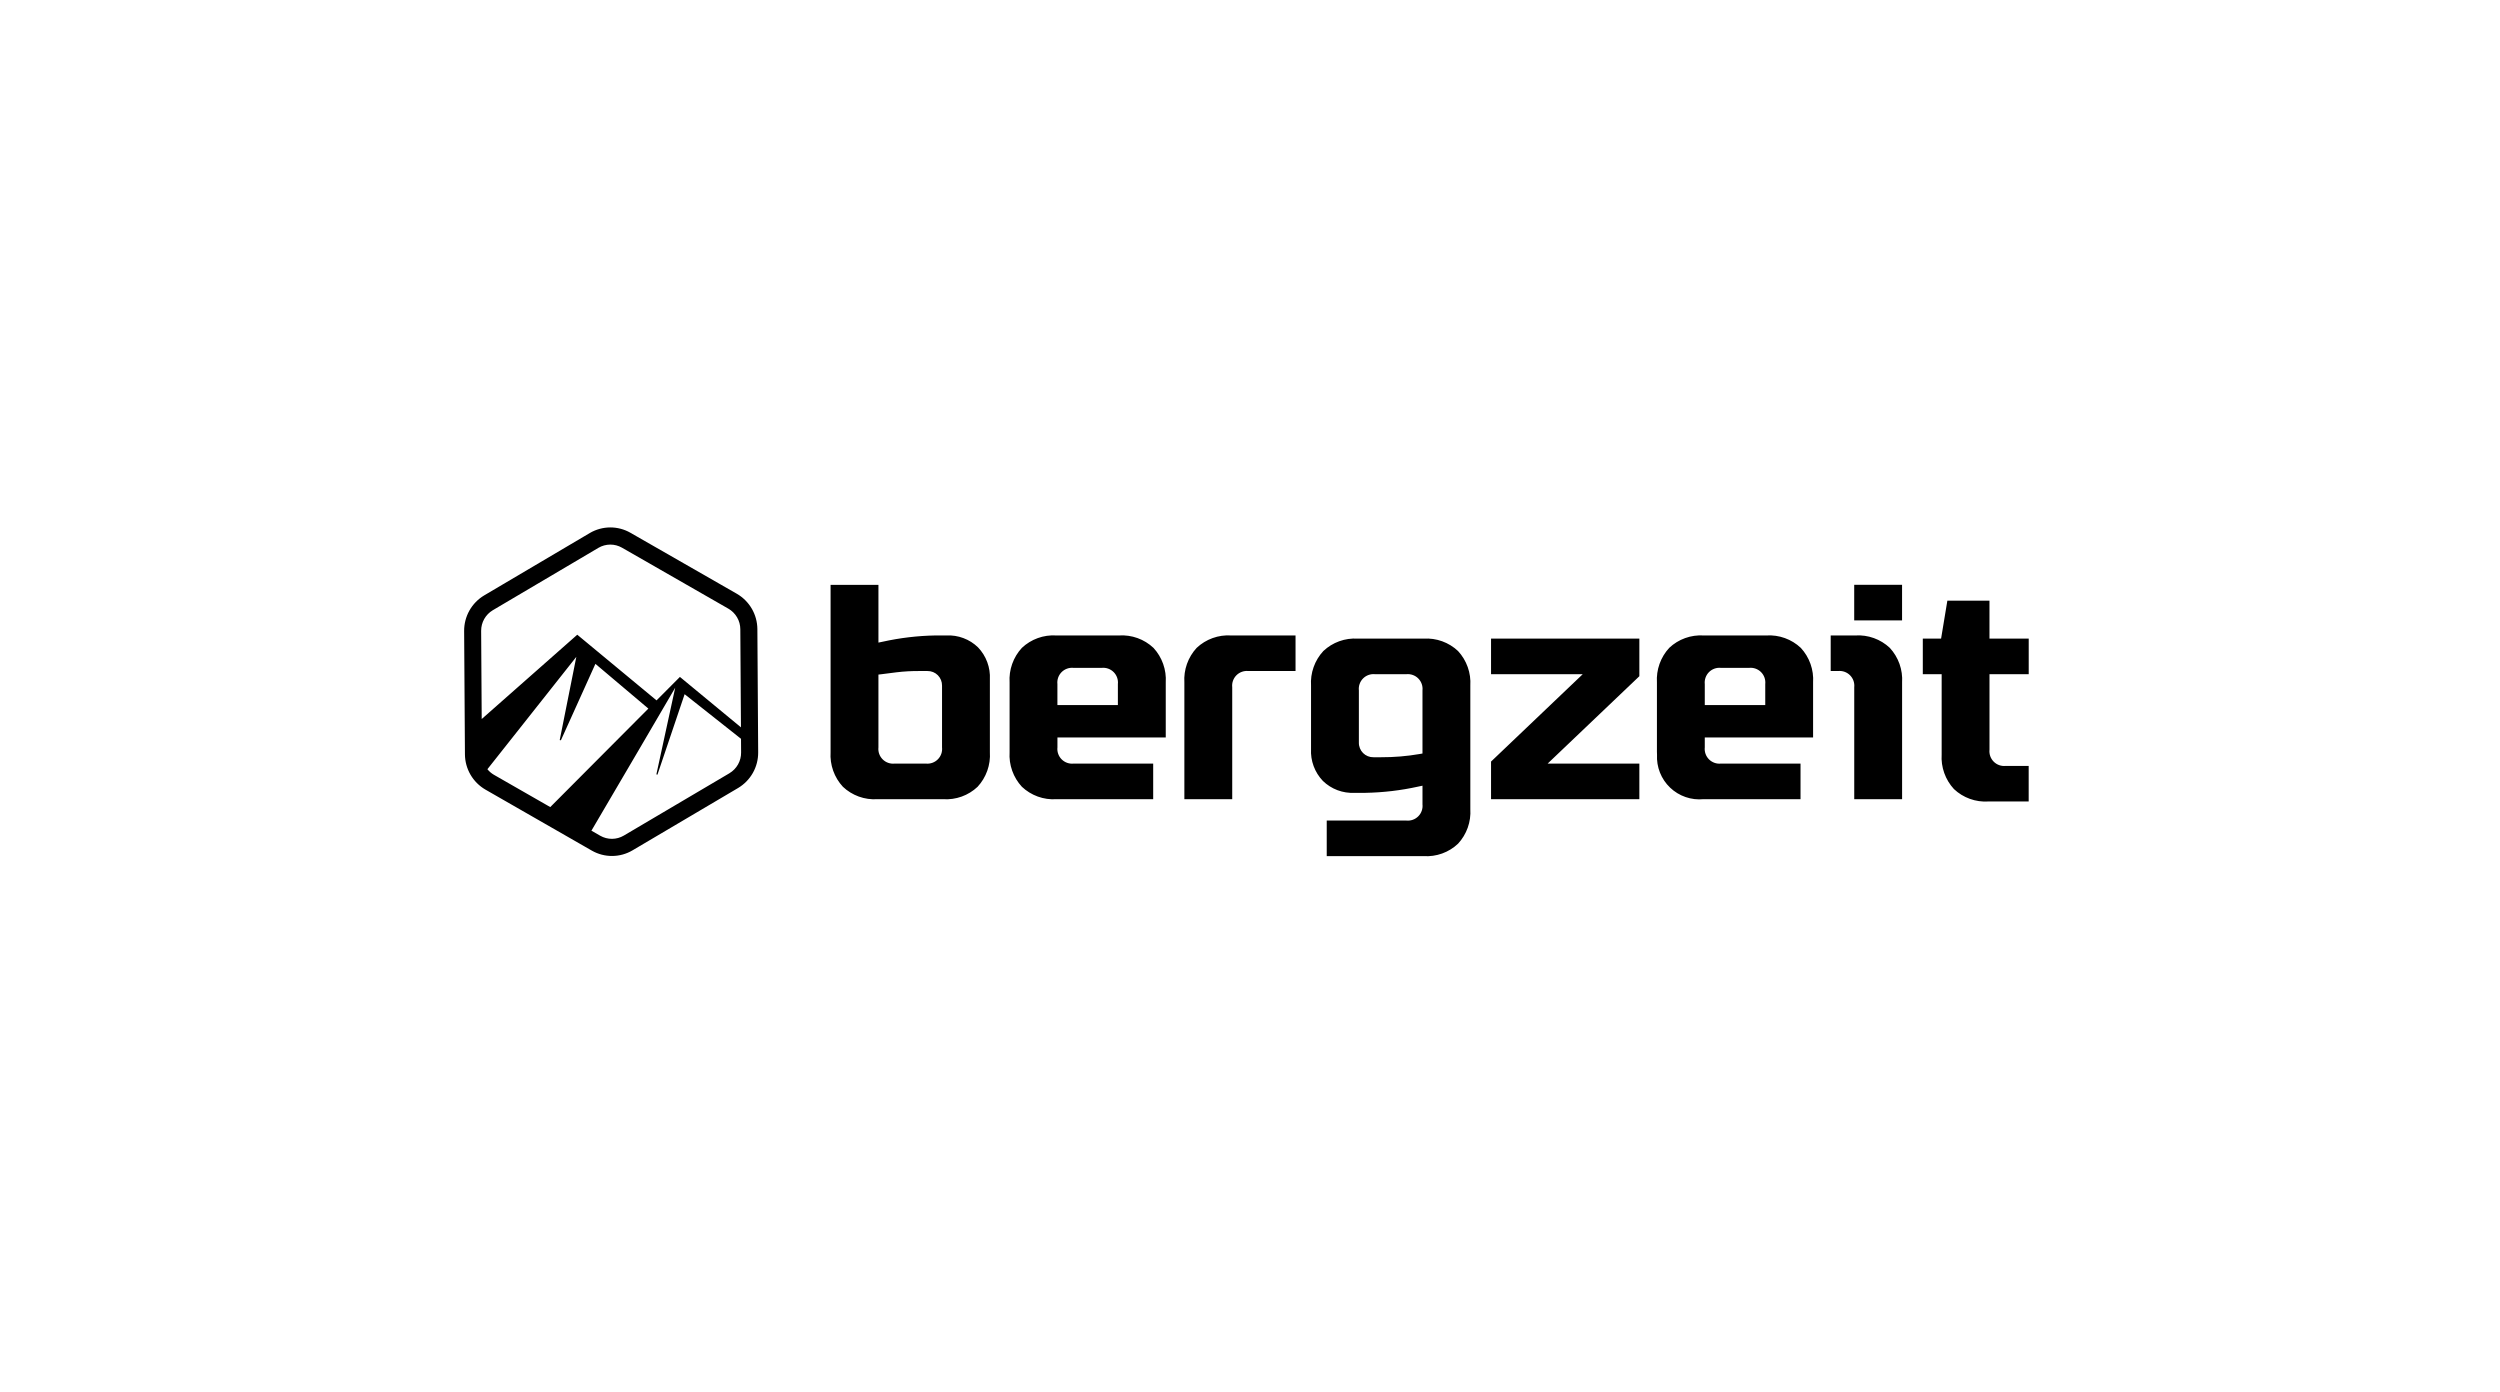 <svg width="237" height="132" viewBox="0 0 237 132" fill="none" xmlns="http://www.w3.org/2000/svg">
<path d="M141.351 63.912H150.045L141.351 72.197V75.765H155.411V72.389H146.716L155.411 64.105V60.541H141.351V63.912ZM134.962 60.541H128.711C128.116 60.503 127.52 60.588 126.96 60.79C126.399 60.993 125.886 61.308 125.453 61.717C125.046 62.157 124.732 62.675 124.532 63.239C124.331 63.804 124.247 64.404 124.286 65.002V71.001C124.256 71.556 124.341 72.111 124.534 72.632C124.727 73.153 125.024 73.629 125.408 74.031C125.804 74.416 126.275 74.715 126.793 74.91C127.31 75.104 127.862 75.19 128.414 75.161H129.456C131.135 75.131 132.807 74.932 134.447 74.569L134.852 74.484V76.251C134.874 76.457 134.85 76.666 134.781 76.862C134.713 77.058 134.601 77.236 134.455 77.383C134.308 77.531 134.131 77.644 133.935 77.714C133.74 77.784 133.531 77.81 133.324 77.789H125.774V81.161H134.962C135.557 81.199 136.153 81.114 136.714 80.912C137.275 80.71 137.788 80.394 138.221 79.985C138.628 79.545 138.941 79.027 139.142 78.463C139.342 77.898 139.426 77.299 139.387 76.701V65.002C139.425 64.404 139.342 63.804 139.141 63.24C138.941 62.675 138.628 62.157 138.221 61.717C137.787 61.308 137.274 60.993 136.713 60.791C136.153 60.588 135.556 60.504 134.961 60.542L134.962 60.541ZM134.851 71.433L134.572 71.482C133.374 71.689 132.159 71.79 130.943 71.786H130.199C130.017 71.789 129.836 71.756 129.667 71.687C129.498 71.618 129.345 71.516 129.217 71.387C129.088 71.257 128.987 71.103 128.919 70.933C128.851 70.763 128.817 70.582 128.821 70.399V65.452C128.798 65.245 128.822 65.036 128.891 64.841C128.959 64.644 129.071 64.466 129.217 64.319C129.363 64.171 129.541 64.059 129.736 63.988C129.932 63.918 130.14 63.892 130.347 63.913H133.323C133.53 63.893 133.739 63.919 133.934 63.989C134.13 64.059 134.307 64.172 134.453 64.319C134.6 64.467 134.711 64.645 134.78 64.841C134.849 65.036 134.873 65.245 134.851 65.452V71.433ZM175.893 60.241H173.55V63.613H174.256C174.463 63.592 174.671 63.618 174.867 63.688C175.062 63.758 175.24 63.871 175.386 64.019C175.532 64.166 175.643 64.344 175.712 64.54C175.78 64.736 175.804 64.945 175.782 65.151V75.765H180.319V64.701C180.357 64.103 180.273 63.504 180.073 62.939C179.872 62.375 179.559 61.856 179.152 61.416C178.718 61.008 178.205 60.693 177.644 60.491C177.084 60.288 176.488 60.204 175.893 60.241ZM192.322 63.912V60.542H188.602V56.942H184.61L184.015 60.542H182.282V63.912H184.069V71.521C184.03 72.118 184.114 72.718 184.315 73.282C184.515 73.847 184.829 74.365 185.235 74.805C185.669 75.214 186.182 75.529 186.742 75.731C187.303 75.934 187.899 76.019 188.494 75.981H192.319V72.609H190.131C189.924 72.63 189.715 72.604 189.52 72.534C189.324 72.463 189.147 72.35 189.001 72.203C188.855 72.055 188.743 71.877 188.674 71.681C188.606 71.485 188.582 71.276 188.604 71.07V63.912H192.322ZM113.445 61.417C113.038 61.857 112.725 62.375 112.524 62.94C112.324 63.504 112.24 64.103 112.278 64.701V75.761H116.815V65.151C116.792 64.945 116.816 64.736 116.885 64.54C116.953 64.344 117.065 64.166 117.211 64.018C117.357 63.871 117.535 63.758 117.73 63.688C117.926 63.618 118.135 63.592 118.341 63.613H122.817V60.241H116.705C116.11 60.203 115.513 60.288 114.953 60.491C114.392 60.693 113.879 61.008 113.445 61.417ZM89.714 60.241H88.672C86.992 60.271 85.32 60.47 83.68 60.834L83.276 60.918V55.445H78.739V71.301C78.701 71.899 78.785 72.498 78.985 73.063C79.186 73.627 79.499 74.145 79.906 74.585C80.339 74.995 80.852 75.311 81.413 75.514C81.973 75.716 82.57 75.802 83.165 75.765H89.415C90.01 75.803 90.606 75.718 91.167 75.516C91.728 75.313 92.241 74.998 92.674 74.589C93.081 74.149 93.394 73.631 93.594 73.067C93.795 72.502 93.879 71.903 93.84 71.305V64.402C93.87 63.847 93.785 63.292 93.592 62.771C93.4 62.25 93.102 61.774 92.719 61.372C92.323 60.986 91.852 60.687 91.334 60.493C90.817 60.298 90.266 60.213 89.714 60.241ZM89.305 70.85C89.327 71.057 89.303 71.266 89.235 71.462C89.166 71.658 89.055 71.836 88.908 71.983C88.762 72.131 88.585 72.244 88.389 72.314C88.194 72.384 87.985 72.41 87.778 72.389H84.802C84.595 72.41 84.386 72.384 84.191 72.314C83.995 72.244 83.818 72.131 83.672 71.983C83.526 71.836 83.414 71.658 83.345 71.462C83.277 71.266 83.253 71.057 83.275 70.851V63.95L83.572 63.915C83.909 63.875 84.378 63.815 84.981 63.735C85.711 63.647 86.447 63.607 87.182 63.613H87.926C88.108 63.61 88.289 63.644 88.458 63.712C88.627 63.781 88.78 63.883 88.908 64.012C89.168 64.275 89.311 64.631 89.305 65V70.853V70.85ZM180.316 55.442H175.779V58.816H180.316V55.442ZM106.085 60.241H100.134C99.539 60.203 98.943 60.288 98.382 60.491C97.822 60.693 97.309 61.008 96.875 61.417C96.468 61.857 96.155 62.375 95.955 62.94C95.754 63.505 95.671 64.104 95.709 64.702V71.302C95.671 71.9 95.754 72.499 95.955 73.063C96.155 73.628 96.468 74.146 96.875 74.586C97.308 74.995 97.821 75.311 98.382 75.514C98.943 75.717 99.539 75.802 100.134 75.765H109.322V72.389H101.771C101.564 72.41 101.356 72.384 101.16 72.314C100.965 72.243 100.787 72.131 100.641 71.983C100.495 71.836 100.383 71.657 100.315 71.461C100.246 71.266 100.222 71.057 100.245 70.85V69.912H110.513V64.701C110.551 64.103 110.468 63.504 110.267 62.939C110.067 62.375 109.754 61.856 109.347 61.416C108.913 61.008 108.399 60.692 107.838 60.49C107.277 60.288 106.68 60.203 106.085 60.241ZM105.975 66.84H100.242V64.851C100.22 64.645 100.244 64.436 100.312 64.24C100.381 64.044 100.492 63.866 100.639 63.718C100.785 63.571 100.962 63.458 101.158 63.388C101.353 63.318 101.562 63.292 101.769 63.313H104.448C104.655 63.292 104.863 63.318 105.059 63.388C105.254 63.459 105.432 63.571 105.578 63.719C105.724 63.866 105.836 64.044 105.904 64.24C105.973 64.436 105.997 64.645 105.975 64.851V66.84ZM167.456 60.241H161.503C160.908 60.204 160.312 60.289 159.751 60.491C159.19 60.693 158.677 61.008 158.243 61.417C157.837 61.857 157.524 62.376 157.323 62.94C157.123 63.505 157.039 64.104 157.077 64.702V71.274L157.086 71.543C157.055 72.122 157.149 72.701 157.363 73.24C157.577 73.779 157.904 74.265 158.324 74.666C158.743 75.067 159.244 75.372 159.793 75.561C160.341 75.75 160.924 75.819 161.502 75.762H170.69V72.389H163.139C162.933 72.41 162.724 72.385 162.528 72.314C162.333 72.244 162.155 72.131 162.009 71.984C161.863 71.837 161.751 71.658 161.683 71.462C161.614 71.266 161.59 71.057 161.613 70.851V69.912H171.881V64.701C171.919 64.103 171.836 63.504 171.635 62.939C171.435 62.374 171.121 61.856 170.714 61.416C170.281 61.008 169.768 60.693 169.207 60.491C168.647 60.289 168.051 60.204 167.456 60.241ZM167.346 66.84H161.613V64.851C161.591 64.645 161.615 64.436 161.684 64.24C161.752 64.044 161.864 63.866 162.01 63.718C162.156 63.571 162.334 63.458 162.529 63.388C162.725 63.318 162.933 63.292 163.14 63.313H165.819C166.026 63.292 166.234 63.318 166.43 63.388C166.626 63.458 166.803 63.571 166.949 63.718C167.096 63.866 167.207 64.044 167.276 64.24C167.344 64.436 167.368 64.645 167.346 64.851V66.84ZM69.852 56.289L59.764 50.506C59.177 50.17 58.512 49.996 57.836 50C57.16 50.005 56.497 50.188 55.914 50.531L45.902 56.443C45.318 56.791 44.836 57.286 44.502 57.877C44.169 58.469 43.996 59.137 44 59.816L44.076 71.513C44.081 72.192 44.263 72.857 44.605 73.444C44.946 74.03 45.435 74.517 46.023 74.857L56.11 80.641C56.697 80.976 57.362 81.151 58.038 81.146C58.714 81.142 59.377 80.959 59.959 80.615L69.973 74.702C70.557 74.354 71.039 73.86 71.373 73.269C71.706 72.677 71.879 72.009 71.875 71.33L71.799 59.633C71.794 58.955 71.611 58.289 71.27 57.703C70.928 57.116 70.439 56.629 69.852 56.289ZM46.717 57.849L56.731 51.935C57.069 51.736 57.453 51.63 57.846 51.627C58.238 51.625 58.624 51.726 58.965 51.921L69.053 57.704C69.394 57.902 69.678 58.185 69.876 58.526C70.074 58.866 70.18 59.253 70.182 59.647L70.242 68.952L64.456 64.172L62.24 66.397L54.725 60.171L45.666 68.164L45.613 59.804C45.611 59.41 45.711 59.022 45.905 58.679C46.099 58.337 46.379 58.05 46.717 57.849ZM46.206 72.921L54.636 62.268L53.061 70.159L53.174 70.178L56.445 62.933L61.465 67.174L52.165 76.511L46.814 73.445C46.582 73.309 46.375 73.131 46.206 72.921ZM69.154 73.302L59.137 79.214C58.798 79.413 58.414 79.519 58.022 79.522C57.629 79.524 57.243 79.423 56.903 79.228L56.066 78.748C57.706 75.979 64.009 65.196 64.009 65.196L62.225 73.409L62.325 73.44L64.903 65.81L70.248 70.038L70.256 71.341C70.259 71.736 70.159 72.124 69.965 72.468C69.771 72.812 69.491 73.099 69.152 73.301L69.154 73.302Z" fill="black"/>
</svg>
